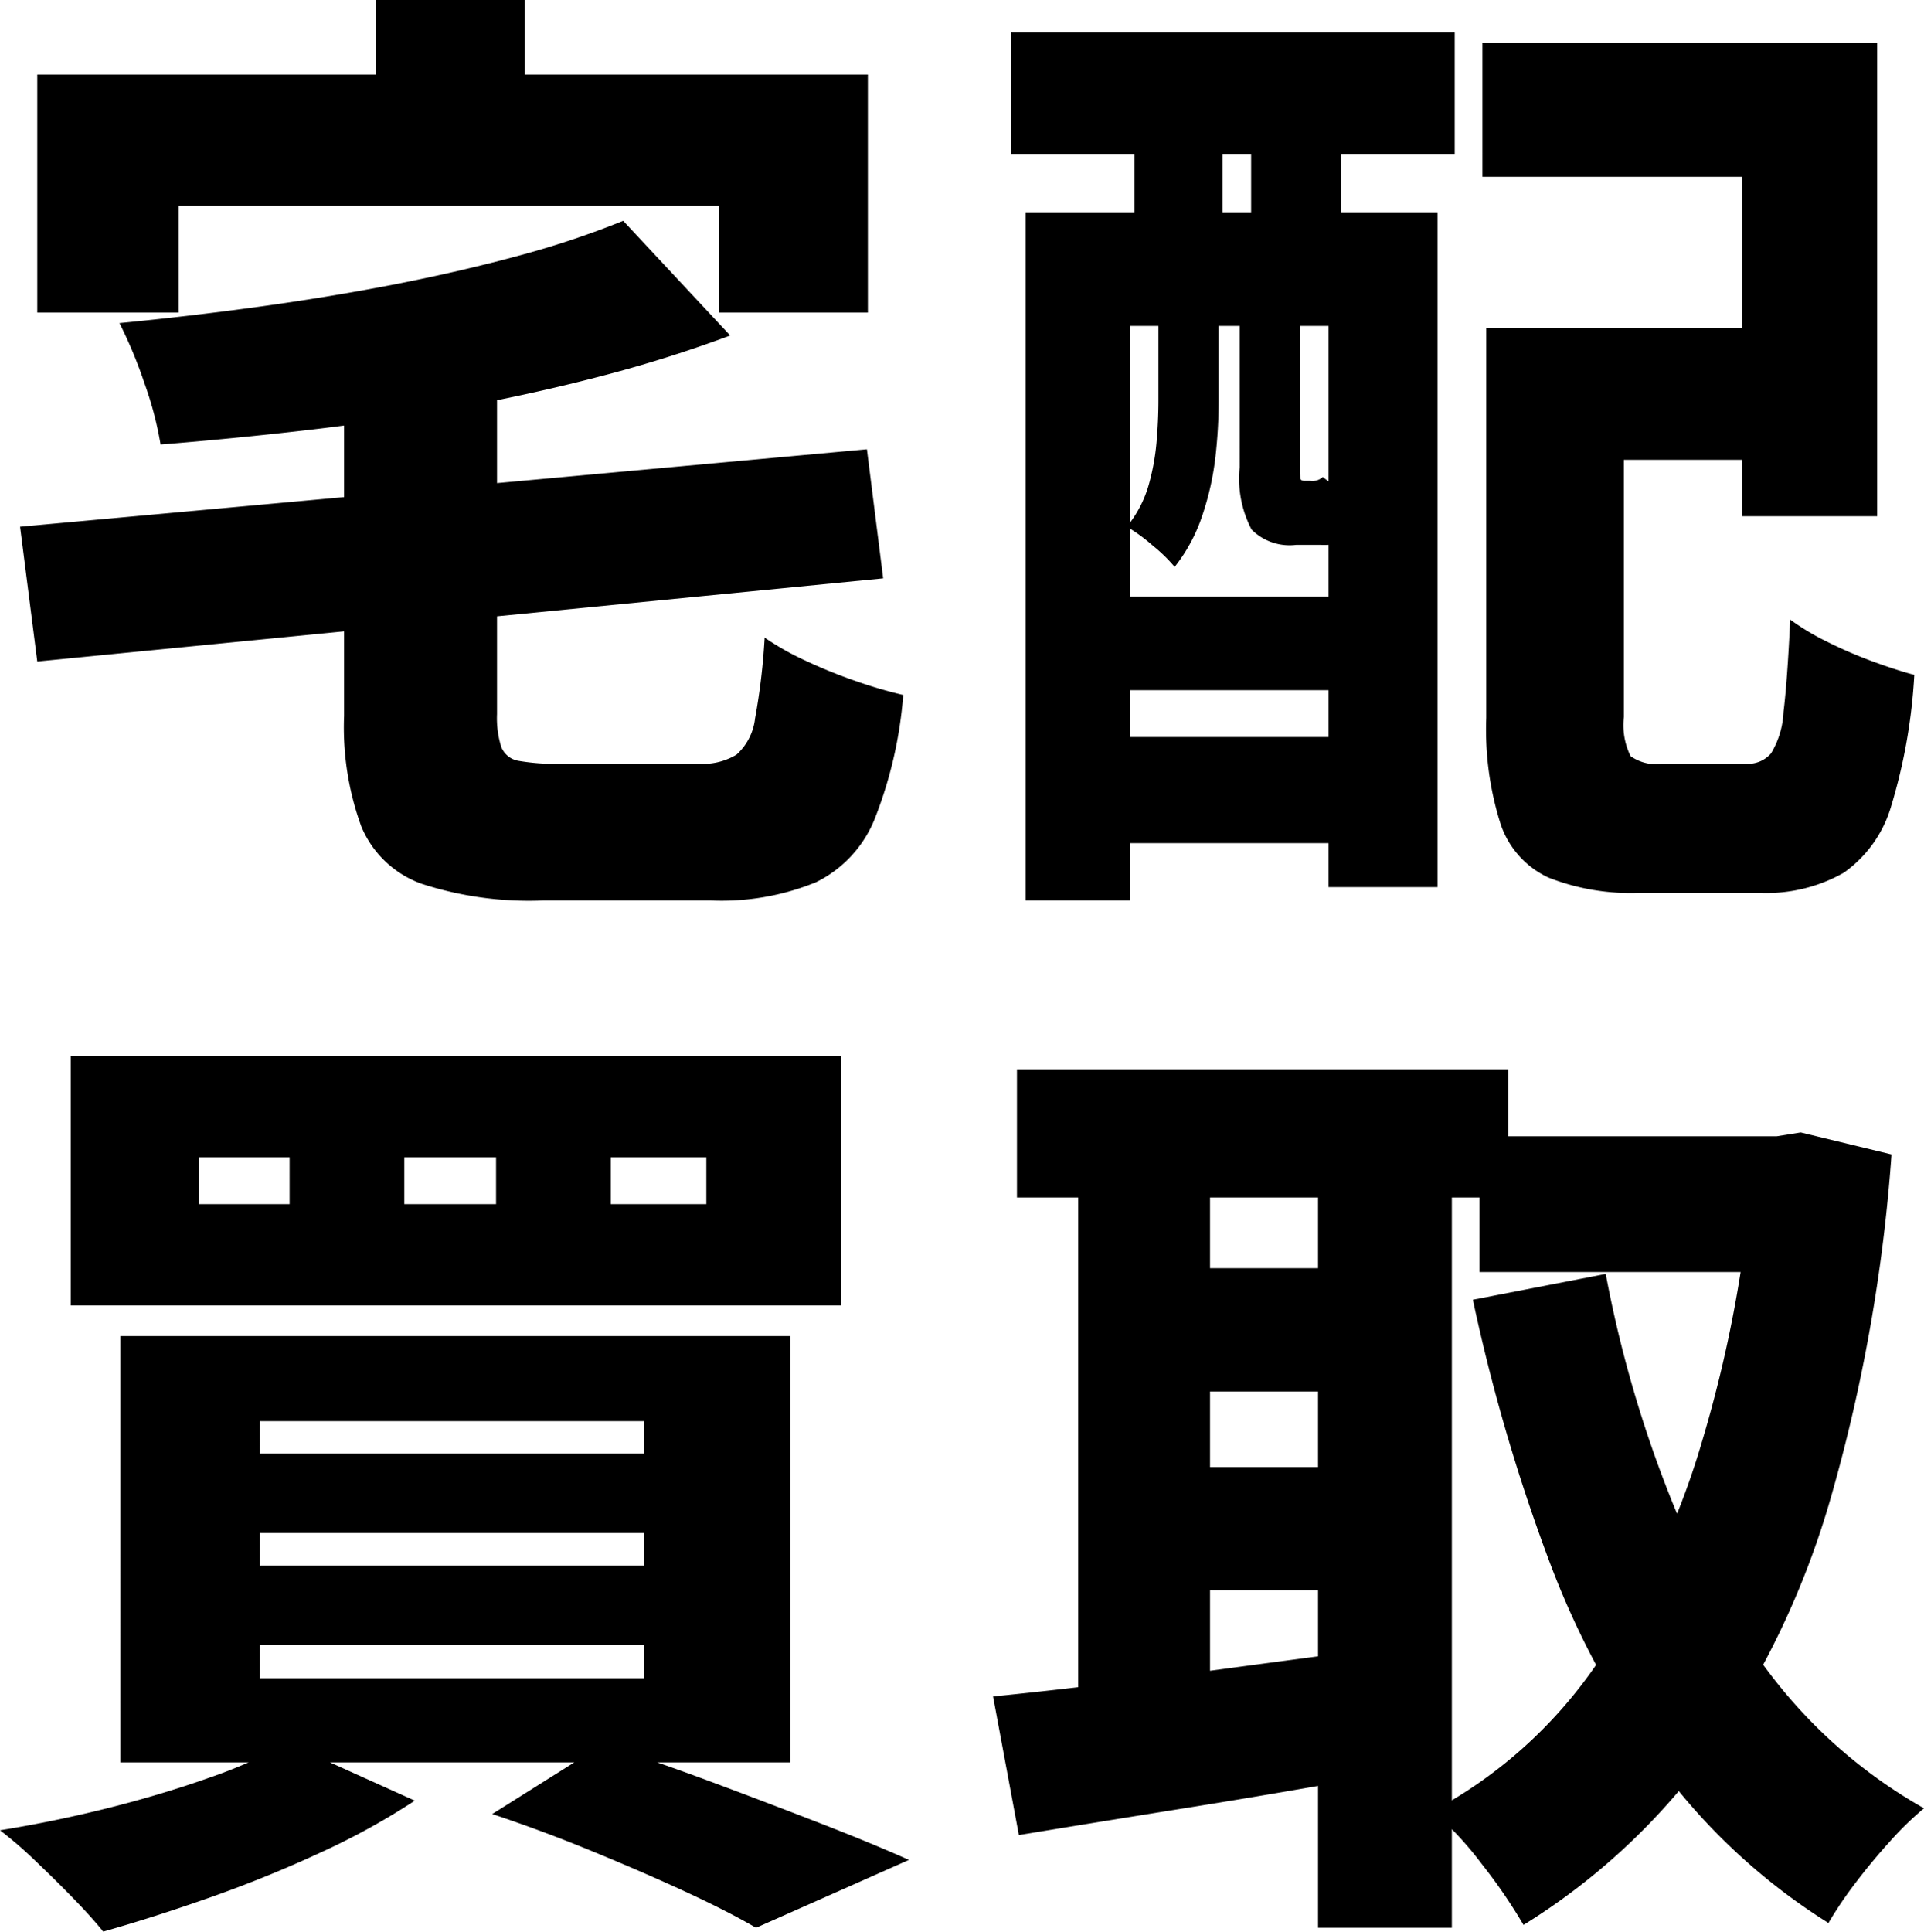 <svg xmlns="http://www.w3.org/2000/svg" width="60.39" height="60.62" viewBox="0 0 60.39 60.62">
  <path id="パス_36" data-name="パス 36" d="M-10.41-18.69l3.36,3.6a41.428,41.428,0,0,1-4.11,1.29q-2.19.57-4.515.99t-4.665.69q-2.34.27-4.59.45a11,11,0,0,0-.51-1.935,14.23,14.23,0,0,0-.78-1.875q2.16-.21,4.35-.51t4.26-.7q2.07-.405,3.9-.9A28.344,28.344,0,0,0-10.41-18.69Zm-18.93,9.6,26.58-2.43.51,4.05L-28.8-4.86Zm10.17-4.5h4.8V-3.21a3,3,0,0,0,.135,1.035.706.706,0,0,0,.555.435,6.718,6.718,0,0,0,1.29.09h4.35a2.053,2.053,0,0,0,1.185-.285,1.8,1.8,0,0,0,.585-1.14,20.307,20.307,0,0,0,.3-2.535,8.516,8.516,0,0,0,1.275.72,16,16,0,0,0,1.59.645A14.347,14.347,0,0,0-1.62-3.81a13.371,13.371,0,0,1-.9,3.9A3.78,3.78,0,0,1-4.365,2.07a7.845,7.845,0,0,1-3.285.57h-5.28a10.9,10.9,0,0,1-3.81-.525,3.229,3.229,0,0,1-1.89-1.8,9.079,9.079,0,0,1-.54-3.465Zm.99-12.03h4.68v5.82h-4.68ZM-28.8-23.28H-2.73v7.47H-7.41v-3.36H-24.36v3.36H-28.8Zm47.61,7.95h7.98v4.14H18.81Zm-2.13,0H21V-3.12a2.2,2.2,0,0,0,.21,1.23,1.379,1.379,0,0,0,.99.24h2.64a.95.95,0,0,0,.78-.33,2.743,2.743,0,0,0,.39-1.3q.12-.975.21-2.895a7.681,7.681,0,0,0,1.17.7,13.9,13.9,0,0,0,1.425.615q.735.27,1.3.42a17.409,17.409,0,0,1-.72,4.1A3.881,3.881,0,0,1,27.9,1.77a4.93,4.93,0,0,1-2.67.63H21.51a7.062,7.062,0,0,1-2.88-.48A2.849,2.849,0,0,1,17.13.24a9.807,9.807,0,0,1-.45-3.33Zm-.12-8.94H28.95V-9.42H24.72V-20.07H16.56ZM2.22-18.96H15.15V2.22H11.73V-15.39H5.49V2.64H2.22ZM4.02-6.9h9.33v2.94H4.02Zm0,4.41h9.33V.84H4.02ZM1.77-24.6H15.69v3.81H1.77Zm3.87.81H8.4v7.71H5.64Zm3.66,0h2.82v7.71H9.3ZM6.39-16.11H8.28v3.09a15.562,15.562,0,0,1-.1,1.74A8.946,8.946,0,0,1,7.77-9.45,5.274,5.274,0,0,1,6.9-7.83,4.947,4.947,0,0,0,6.21-8.5,5.205,5.205,0,0,0,5.4-9.09a3.66,3.66,0,0,0,.675-1.275A7.134,7.134,0,0,0,6.33-11.73q.06-.69.06-1.32Zm2.55,0h1.89v5.13a2.678,2.678,0,0,0,.015.375q.015.075.135.075h.18a.476.476,0,0,0,.39-.12,2.765,2.765,0,0,0,.78.45,7.848,7.848,0,0,0,.96.33,1.741,1.741,0,0,1-.615,1.035,1.984,1.984,0,0,1-1.185.315h-.78A1.688,1.688,0,0,1,9.315-9a3.445,3.445,0,0,1-.375-1.95ZM-10.8,10.7v1.47h3V10.7Zm-6.48,0v1.47h2.88V10.7Zm-6.45,0v1.47h2.85V10.7Zm-4.02-3.18H-3.57v7.83H-27.75Zm5.94,14.97v1.02H-9.75V22.49Zm0,3.51v1.05H-9.75V26Zm0-7.02V20H-9.75V18.98Zm-4.38-2.67H-5.16V29.69H-26.19Zm11.67,15,3.48-2.19q1.68.54,3.45,1.2t3.39,1.29q1.62.63,2.76,1.14l-4.8,2.13q-.87-.51-2.2-1.125t-2.9-1.26Q-12.9,31.85-14.52,31.31Zm-6.42-2.22,3.99,1.8a22.049,22.049,0,0,1-2.94,1.62q-1.68.78-3.465,1.41T-26.73,35q-.36-.45-.945-1.05t-1.2-1.185a12.652,12.652,0,0,0-1.095-.945q1.68-.27,3.36-.69t3.165-.945A16.365,16.365,0,0,0-20.94,29.09ZM16.47,10.04h9.75V14.3H16.47ZM1.95,7.94H17.37v4.02H1.95Zm4.2,6.24h6.9v3.87H6.15Zm0,6.24h6.9v3.87H6.15Zm18.9-10.38h.75l.75-.12,2.85.69a52.5,52.5,0,0,1-1.905,10.77A26.7,26.7,0,0,1,23.73,29.3a20.557,20.557,0,0,1-5.88,5.49,16.836,16.836,0,0,0-1.305-1.905A10.72,10.72,0,0,0,15,31.22a14.542,14.542,0,0,0,5.085-4.53,24.471,24.471,0,0,0,3.33-6.945A40.7,40.7,0,0,0,25.05,10.97Zm-4.62,4.32a37.8,37.8,0,0,0,1.98,6.885,23.262,23.262,0,0,0,3.27,5.79,15.879,15.879,0,0,0,4.74,4.095,9.994,9.994,0,0,0-1.065,1.035q-.585.645-1.095,1.32a12.426,12.426,0,0,0-.84,1.245,19.32,19.32,0,0,1-5.235-4.83,26.99,26.99,0,0,1-3.555-6.6,57.38,57.38,0,0,1-2.37-8.13ZM3.87,9.62H8.01V29.33H3.87Zm7.53,0h4.2V34.88H11.4Zm-10.2,18q1.5-.15,3.39-.375t4.005-.51q2.115-.285,4.185-.555l.24,3.96q-2.82.51-5.73.975t-5.28.855Z" transform="translate(29.97 25.62)"/>
</svg>
